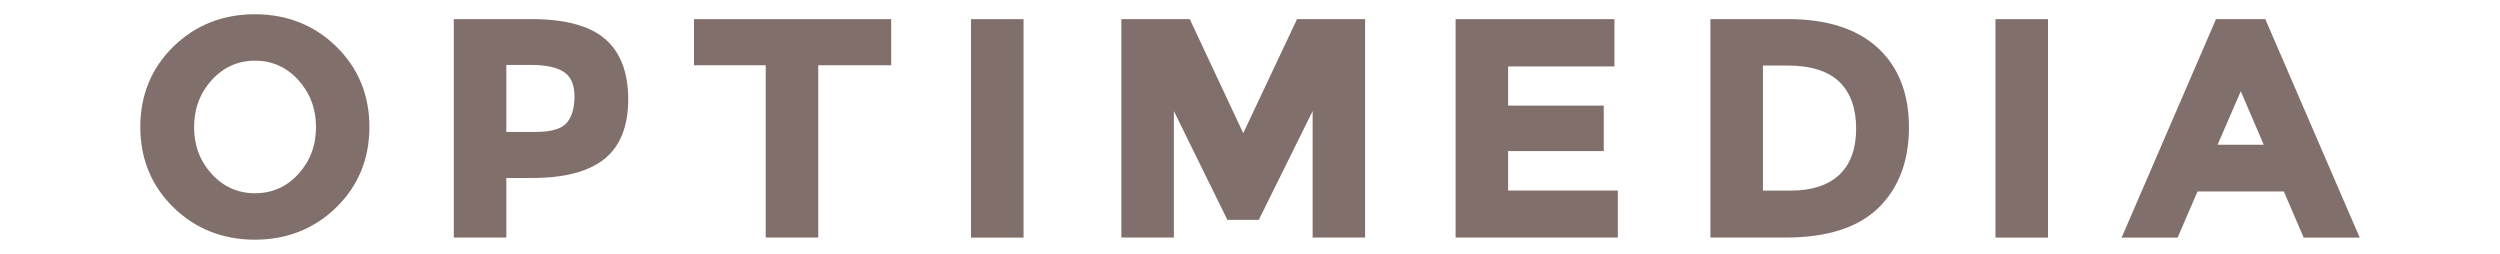 <?xml version="1.0" encoding="utf-8"?>
<!-- Generator: Adobe Illustrator 24.2.3, SVG Export Plug-In . SVG Version: 6.00 Build 0)  -->
<svg version="1.1" xmlns="http://www.w3.org/2000/svg" xmlns:xlink="http://www.w3.org/1999/xlink" x="0px" y="0px"
	 viewBox="0 0 515.49 52.36" style="enable-background:new 0 0 515.49 52.36;" xml:space="preserve">
<style type="text/css">
	.st0{fill:#816F6B;}
</style>
<g id="Layer_1">
</g>
<g id="Layer_2">
	<g>
		<path class="st0" d="M52.55,2.94c-6.62,0-12.27,2.24-16.79,6.66c-4.53,4.42-6.83,10-6.83,16.58c0,6.58,2.3,12.16,6.83,16.58
			c4.53,4.42,10.18,6.66,16.79,6.66c6.61,0,12.26-2.24,16.79-6.66c4.53-4.42,6.83-10,6.83-16.58c0-6.58-2.3-12.16-6.83-16.58
			C64.82,5.18,59.17,2.94,52.55,2.94z M61.51,35.89c-2.41,2.63-5.41,3.96-8.92,3.96c-3.51,0-6.51-1.33-8.92-3.96
			c-2.42-2.64-3.65-5.9-3.65-9.68c0-3.78,1.23-7.05,3.65-9.71c2.41-2.65,5.41-3.99,8.92-3.99c3.51,0,6.51,1.34,8.92,3.99
			c2.42,2.66,3.65,5.93,3.65,9.71S63.93,33.25,61.51,35.89z"/>
		<path class="st0" d="M124.73,8c-3.17-2.69-8.25-4.06-15.1-4.06H93.57v45.04h10.83V36.7h5.36c6.6,0,11.59-1.31,14.83-3.89
			c3.28-2.61,4.95-6.76,4.95-12.33C129.53,14.91,127.92,10.72,124.73,8z M116.81,25.38c-1.07,1.21-3.19,1.82-6.3,1.82h-6.11V13.39
			h5.11c3.11,0,5.42,0.51,6.86,1.52c1.4,0.98,2.09,2.62,2.09,5.01C118.45,22.32,117.9,24.15,116.81,25.38z"/>
		<polygon class="st0" points="143.1,13.45 157.89,13.45 157.89,48.98 168.72,48.98 168.72,13.45 183.76,13.45 183.76,3.95 
			143.1,3.95 		"/>
		<rect x="200.22" y="3.95" class="st0" width="10.83" height="45.04"/>
		<polygon class="st0" points="256.35,27.46 245.33,3.95 231.22,3.95 231.22,48.98 242.05,48.98 242.05,22.91 253.08,45.33 
			259.56,45.33 270.66,22.9 270.66,48.98 281.48,48.98 281.48,3.95 267.44,3.95 		"/>
		<polygon class="st0" points="310.97,31.15 330.69,31.15 330.69,21.78 310.97,21.78 310.97,13.7 332.89,13.7 332.89,3.95 
			300.14,3.95 300.14,48.98 333.59,48.98 333.59,39.29 310.97,39.29 		"/>
		<path class="st0" d="M387.16,9.84c-4.28-3.91-10.47-5.9-18.42-5.9h-16.06v45.04h15.56c8.5,0,14.92-2.06,19.09-6.13
			c4.18-4.07,6.29-9.66,6.29-16.61C393.62,19.28,391.45,13.77,387.16,9.84L387.16,9.84z M363.51,13.51h4.98
			c4.84,0,8.46,1.13,10.77,3.36c2.3,2.22,3.47,5.46,3.47,9.63c0,4.16-1.17,7.37-3.46,9.53c-2.31,2.17-5.68,3.27-10.02,3.27h-5.74
			V13.51z"/>
		<rect x="411.46" y="3.95" class="st0" width="10.83" height="45.04"/>
		<path class="st0" d="M467.23,4.25l-0.13-0.3h-10.17l-19.46,45.04h11.55l4.1-9.51h17.8l4.09,9.51h11.55L467.23,4.25z M466.77,29.84
			h-9.51l4.78-11.03L466.77,29.84z"/>
	</g>
</g>
</svg>
